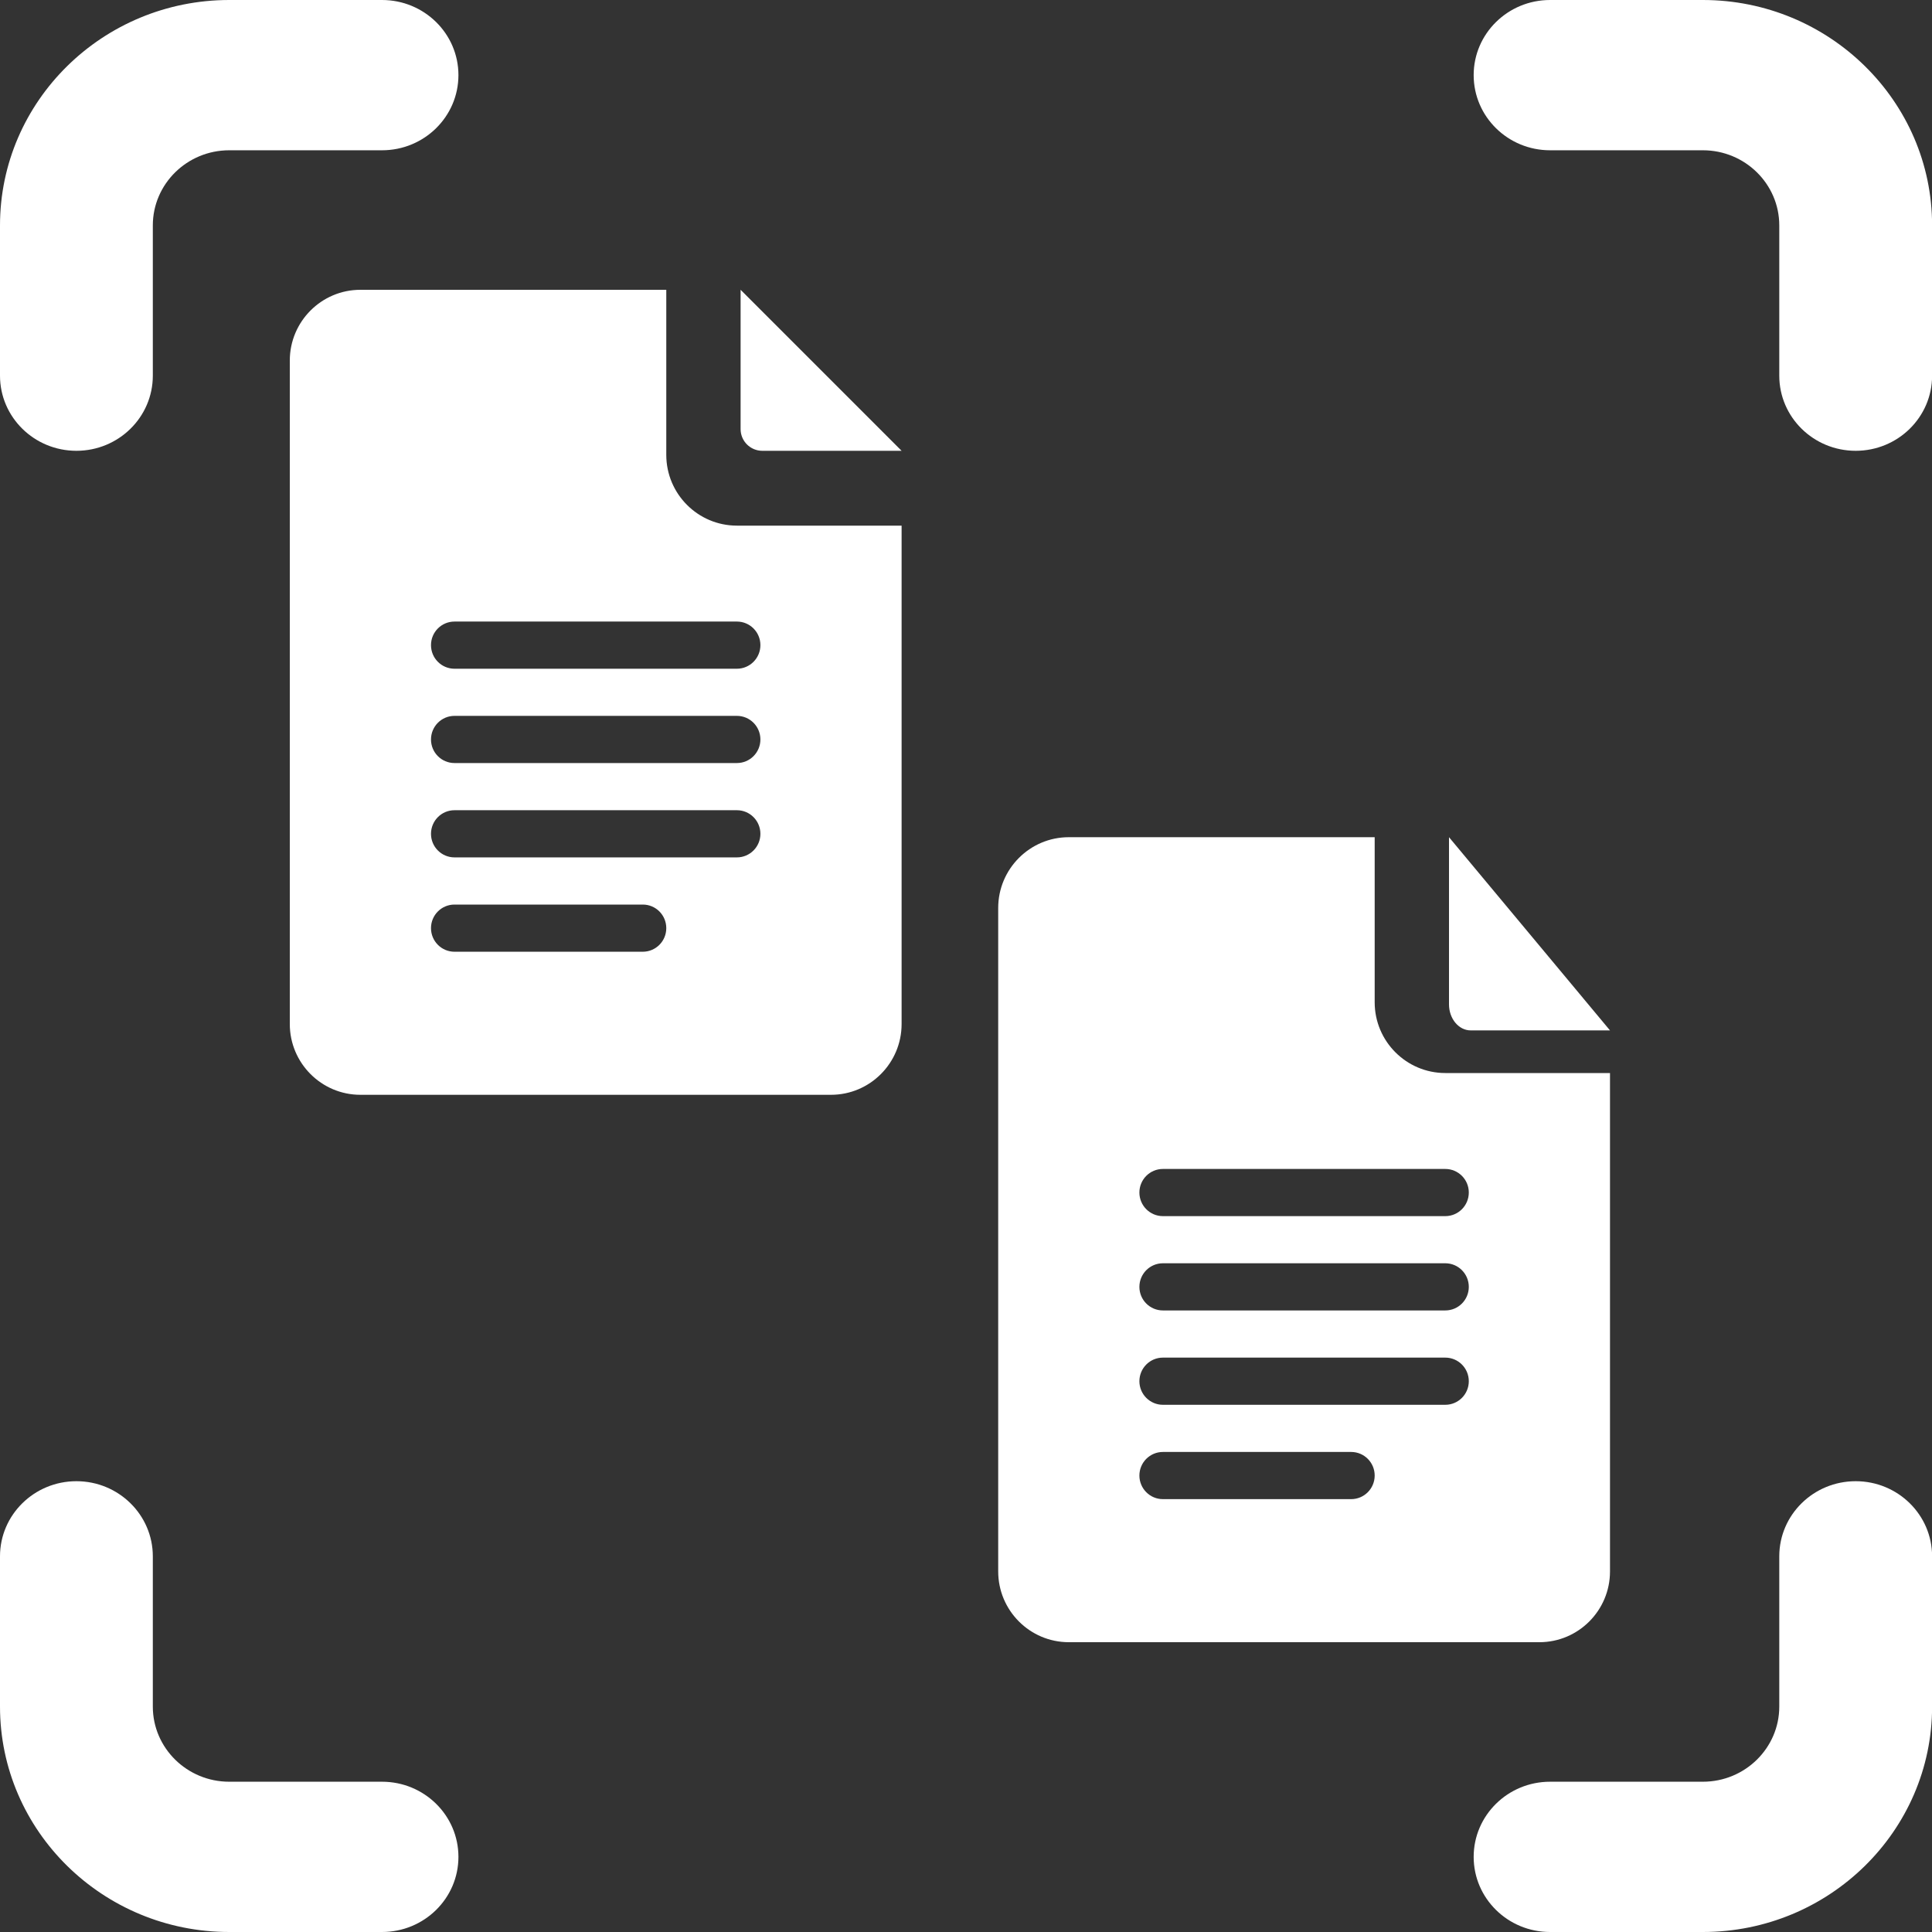 <svg width="60" height="60" viewBox="0 0 60 60" fill="none" xmlns="http://www.w3.org/2000/svg">
<rect x="0" y="0" width="60" height="60" fill="#333333" stroke="none"/>
<path d="M11.864 55.333H7.119C5.81 55.333 4.746 54.287 4.746 53V48.333C4.746 47.045 3.683 46 2.373 46C1.062 46 0 47.045 0 48.333V53C0 56.86 3.193 60 7.119 60H11.864C13.175 60 14.237 58.955 14.237 57.667C14.237 56.378 13.175 55.333 11.864 55.333Z" fill="white"/>
<path d="M57.63 46C56.319 46 55.257 47.045 55.257 48.333V53C55.257 54.287 54.193 55.333 52.884 55.333H48.139C46.828 55.333 45.766 56.378 45.766 57.667C45.766 58.955 46.828 60 48.139 60H52.884C56.809 60 60.003 56.86 60.003 53V48.333C60.003 47.045 58.941 46 57.63 46Z" fill="white"/>
<path d="M2.373 14C3.683 14 4.746 12.955 4.746 11.667V7C4.746 5.713 5.81 4.667 7.119 4.667H11.864C13.175 4.667 14.237 3.622 14.237 2.333C14.237 1.045 13.175 0 11.864 0H7.119C3.193 0 0 3.14 0 7V11.667C0 12.955 1.062 14 2.373 14Z" fill="white"/>
<path d="M48.139 4.667H52.884C54.193 4.667 55.257 5.713 55.257 7V11.667C55.257 12.955 56.319 14 57.63 14C58.941 14 60.003 12.955 60.003 11.667V7C60.003 3.14 56.809 0 52.884 0H48.139C46.828 0 45.766 1.045 45.766 2.333C45.766 3.622 46.828 4.667 48.139 4.667Z" fill="white"/>
<path d="M11.192 34H25.808C27.017 34 28 33.014 28 31.803V16.324H22.885C21.676 16.324 20.692 15.339 20.692 14.127V9H11.192C9.983 9 9 9.986 9 11.197V31.803C9 33.014 9.983 34 11.192 34ZM14.115 19.303H22.885C23.288 19.303 23.615 19.63 23.615 20.035C23.615 20.44 23.288 20.768 22.885 20.768H14.115C13.711 20.768 13.385 20.44 13.385 20.035C13.385 19.63 13.711 19.303 14.115 19.303ZM14.115 22.232H22.885C23.288 22.232 23.615 22.56 23.615 22.965C23.615 23.37 23.288 23.697 22.885 23.697H14.115C13.711 23.697 13.385 23.37 13.385 22.965C13.385 22.56 13.711 22.232 14.115 22.232ZM14.115 25.162H22.885C23.288 25.162 23.615 25.49 23.615 25.895C23.615 26.299 23.288 26.627 22.885 26.627H14.115C13.711 26.627 13.385 26.299 13.385 25.895C13.385 25.49 13.711 25.162 14.115 25.162ZM14.115 28.092H19.962C20.366 28.092 20.692 28.419 20.692 28.824C20.692 29.229 20.366 29.557 19.962 29.557H14.115C13.711 29.557 13.385 29.229 13.385 28.824C13.385 28.419 13.711 28.092 14.115 28.092Z" fill="white"/>
<path d="M33.192 51H47.808C49.017 51 50 50.014 50 48.803V33.324H44.885C43.676 33.324 42.692 32.339 42.692 31.127V26H33.192C31.983 26 31 26.986 31 28.197V48.803C31 50.014 31.983 51 33.192 51ZM36.115 36.303H44.885C45.288 36.303 45.615 36.63 45.615 37.035C45.615 37.44 45.288 37.768 44.885 37.768H36.115C35.712 37.768 35.385 37.44 35.385 37.035C35.385 36.63 35.712 36.303 36.115 36.303ZM36.115 39.232H44.885C45.288 39.232 45.615 39.56 45.615 39.965C45.615 40.37 45.288 40.697 44.885 40.697H36.115C35.712 40.697 35.385 40.37 35.385 39.965C35.385 39.56 35.712 39.232 36.115 39.232ZM36.115 42.162H44.885C45.288 42.162 45.615 42.49 45.615 42.895C45.615 43.299 45.288 43.627 44.885 43.627H36.115C35.712 43.627 35.385 43.299 35.385 42.895C35.385 42.49 35.712 42.162 36.115 42.162ZM36.115 45.092H41.962C42.365 45.092 42.692 45.419 42.692 45.824C42.692 46.229 42.365 46.557 41.962 46.557H36.115C35.712 46.557 35.385 46.229 35.385 45.824C35.385 45.419 35.712 45.092 36.115 45.092Z" fill="white"/>
<path d="M23.674 14H28L23 9V13.326C23 13.698 23.302 14 23.674 14Z" fill="white"/>
<path d="M45.674 32H50L45 26V31.191C45 31.637 45.302 32 45.674 32Z" fill="white"/>
</svg>
